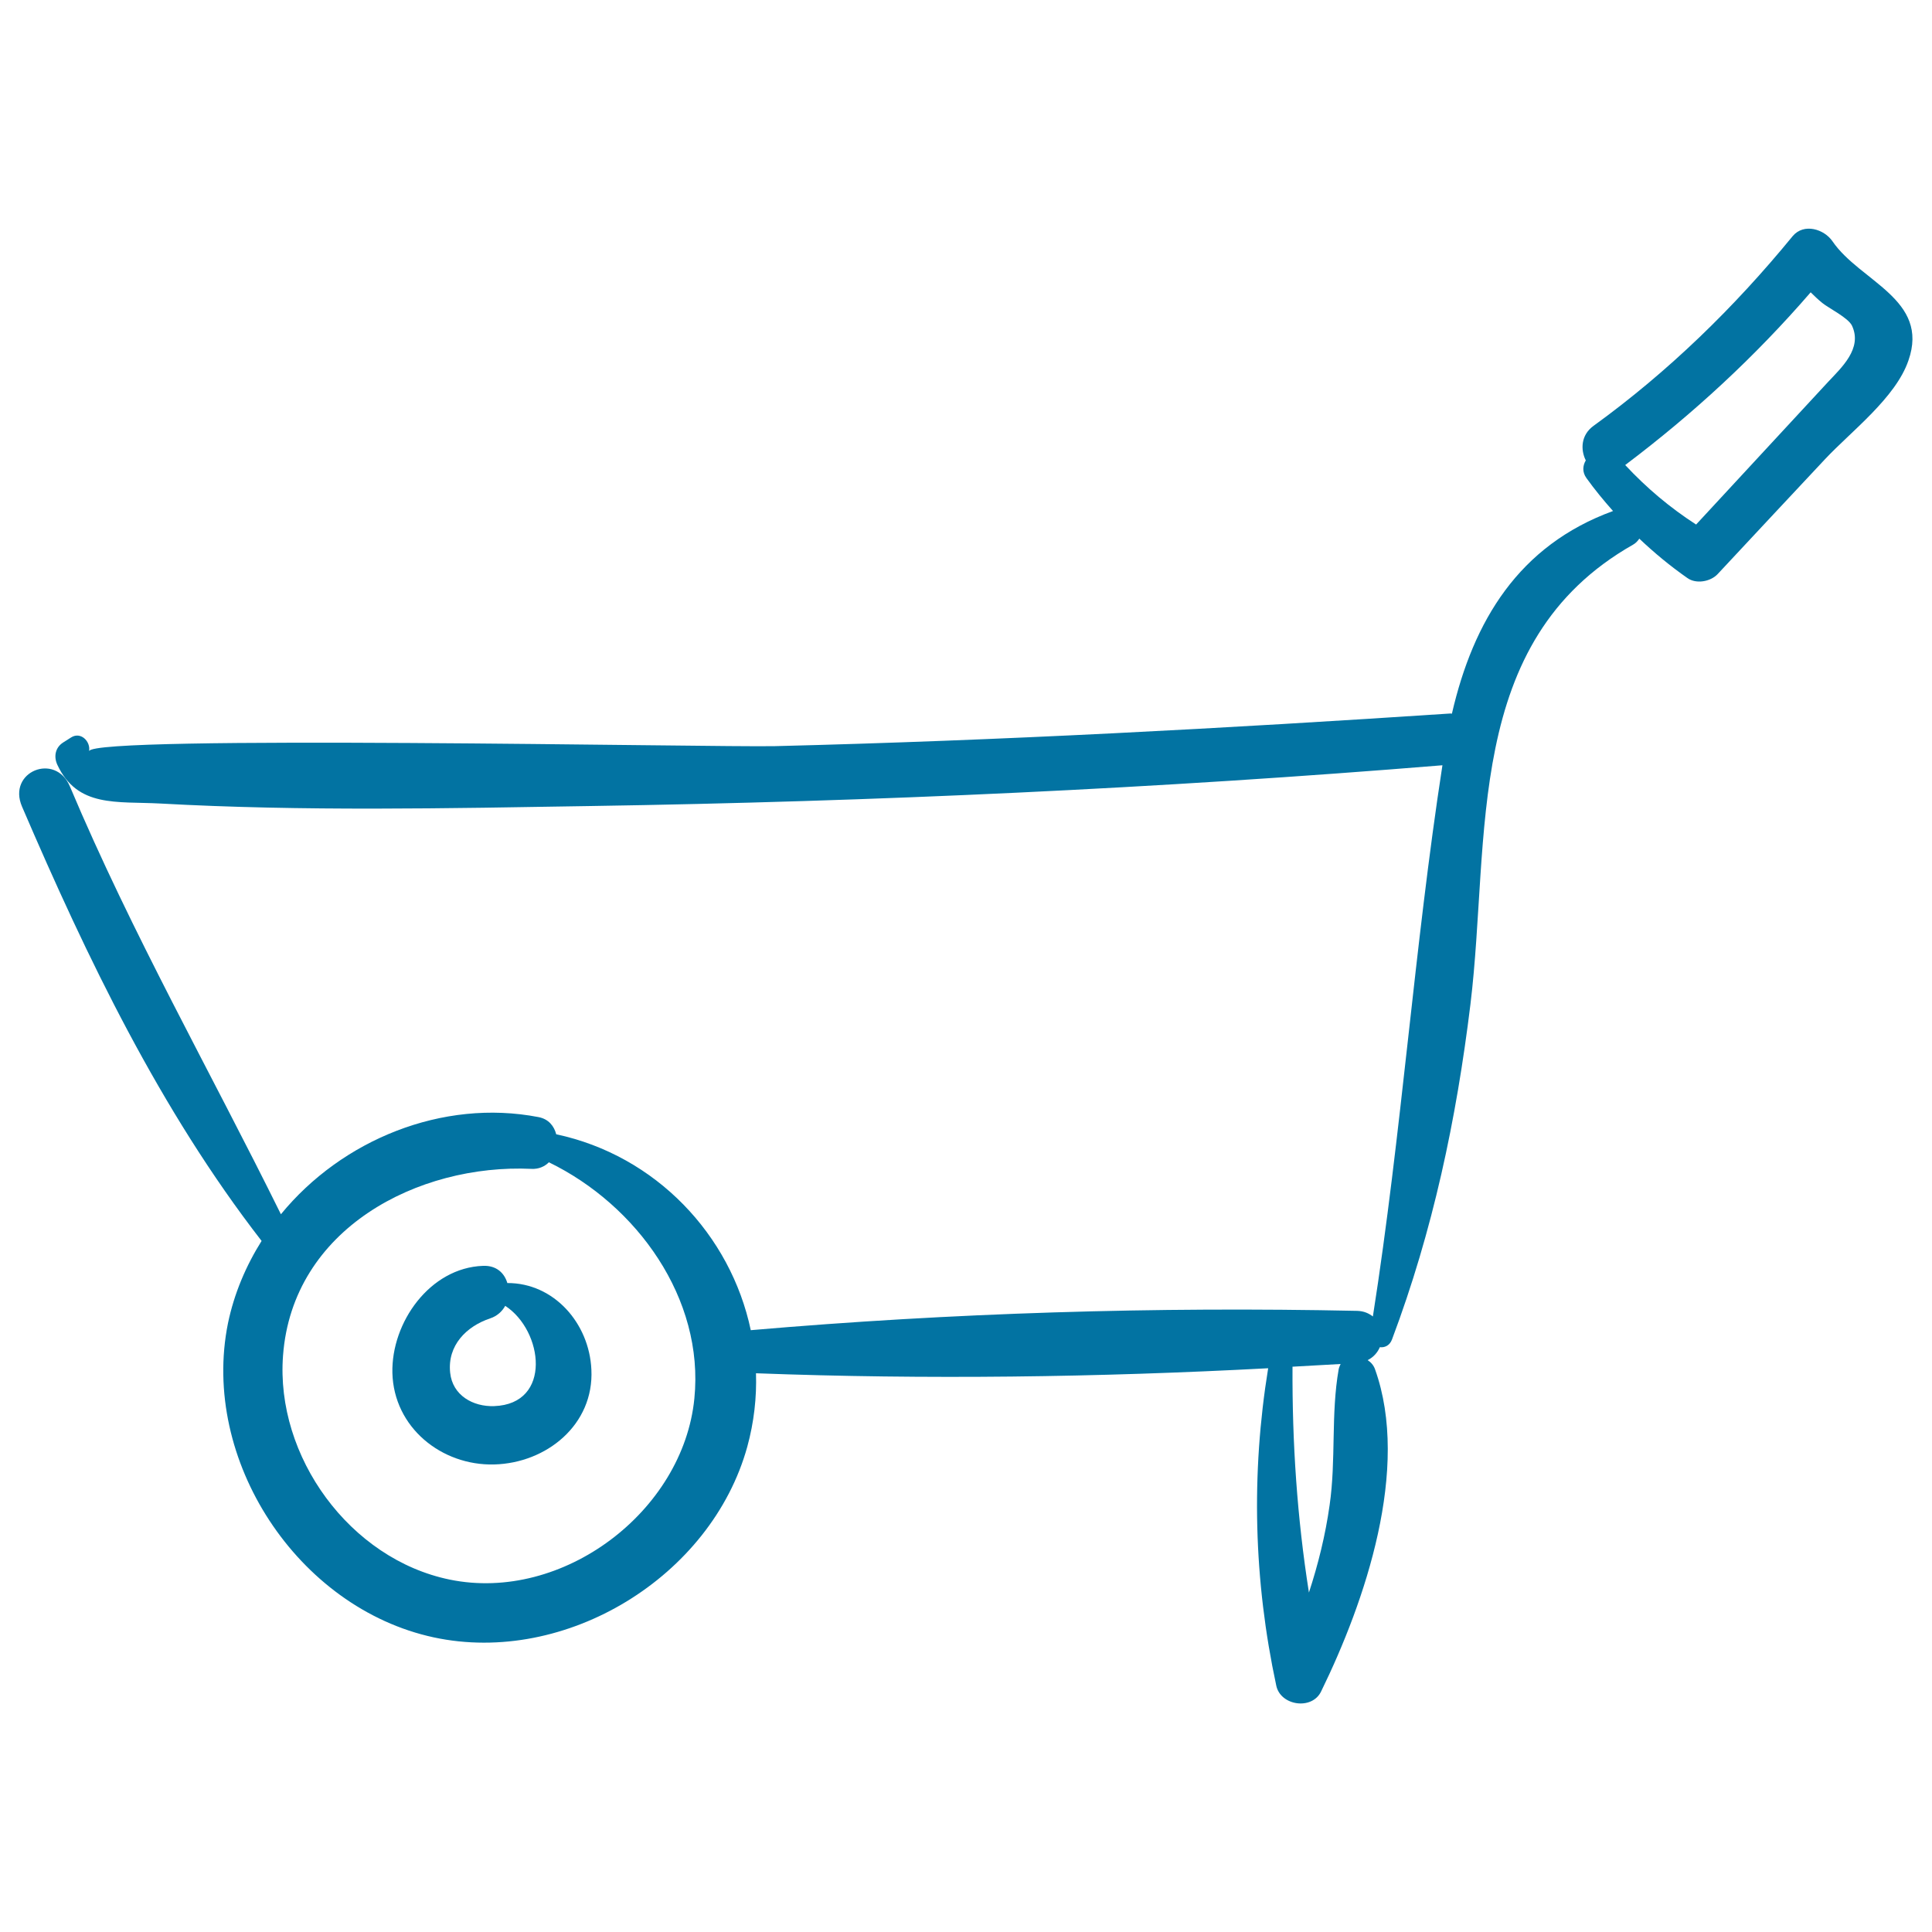 <svg xmlns="http://www.w3.org/2000/svg" viewBox="0 0 1000 1000" style="fill:#0273a2">
<title>Gardening Chart SVG icon</title>
<g><path d="M262.6,664.1c-1.5-5.1-5.6-9.2-12.6-8.9c-27.5,1-47.5,29.3-46.9,55.4c0.7,28.2,25.4,48.1,52.7,47.4c27.1-0.7,51.7-20.6,50.3-49.1C305,684.8,286.6,664,262.6,664.1z M255.8,727.8c-11,0.4-21.6-5.6-22.8-17.3c-1.5-14.1,8.4-24,20.7-28.1c3.6-1.2,6.2-3.6,7.8-6.5C281.2,688.7,285.9,726.7,255.8,727.8z"/><path d="M948.5,124.9c-4.3-6.3-14.8-9.6-20.6-2.7c-30.3,37-64.4,70.2-103.2,98.3c-6.4,4.7-6.7,12.2-3.9,17.8c-1.6,2.7-1.9,6,0.3,9.1c4.3,6,9,11.7,13.8,17.1c-48.8,17.8-72.3,56.8-83.4,104.9c-0.2,0-0.4-0.1-0.7-0.1c-116.5,7.7-232.9,14-349.6,16.9c-30.8,0.7-353.6-5.9-355.1,2.6c0.9-5-4.3-10.3-9.3-7.1c-1.4,0.9-2.7,1.7-4.1,2.6c-4.1,2.6-5,7.3-3,11.6c10.4,22.2,30.6,18.8,53.2,20c73.9,4.1,148.8,2.5,222.8,1.3c147.1-2.3,294.2-9.1,440.9-21.1c-14.6,94.5-21.1,190.4-36,285.3c-2.1-1.6-4.6-2.8-8.1-2.9c-104.3-2.2-210,1-313.9,10c-10.4-49.3-49.1-90.4-100.7-101.4c-1.1-4.2-3.9-7.9-9.2-8.9c-49.7-9.6-101.8,11.8-133.3,50.3c-36.5-73.9-77.1-145.2-109.2-221.4c-7.5-17.9-32.6-7.7-24.8,10.4c33.8,78.7,71.4,156.9,124,224.8c-8.1,12.9-14.2,27.2-17.4,42.6c-14.3,70.7,36,147.4,106.5,162.6c68.4,14.7,143.7-31.4,162.3-98.7c3.5-12.8,4.9-25.6,4.5-38c87.9,3.3,177,2.1,265.1-2.6c-8.9,54.7-7.5,109.9,4.2,164.3c2.2,10.4,18.5,12.8,23.2,3c22.8-46.6,46.3-115.4,27.9-166.8c-0.7-2-2.1-3.6-3.8-4.7c3-1.5,5.1-3.9,6.3-6.7c2.5,0.3,5.1-0.8,6.3-4c21.2-56.4,33.3-113.8,40.6-173.5c10.5-86.6-4.1-187.8,84.2-237.9c1.4-0.8,2.4-1.9,3.2-3.1c7.7,7.3,15.9,14.1,24.9,20.4c4.5,3.2,11.9,1.9,15.6-2c18.6-19.9,37.1-39.8,55.7-59.6c13.4-14.3,36.5-31.7,43.1-51C998.9,154.9,962.7,145.7,948.5,124.9z M359.4,723.9c-5.8,58.4-68.1,105.7-126.6,93.7c-51.7-10.6-90.3-63.7-86.3-116c4.9-65.6,69.8-99.3,128.6-96.6c3.7,0.2,6.8-1.2,9-3.4C329.6,623.7,364.6,672.1,359.4,723.9z M692.9,708.7c-4.1,23.3-1.3,46.9-4.7,70.4c-2.2,15.6-5.9,30.5-10.7,45.2c-6.1-38.7-8.7-77.4-8.5-116.9c8.3-0.5,16.6-0.9,24.9-1.4C693.5,706.9,693.1,707.7,692.9,708.7z M946.2,197.7c-22.8,24.6-45.5,49.2-68.3,73.8c-13.6-8.8-25.6-18.9-36.7-30.8c35.3-26.6,67.2-56.1,96-89.4c1.9,1.9,3.8,3.7,6,5.5c3.3,2.7,13.5,7.7,15.4,11.8C964.1,180.4,953.1,190.3,946.2,197.7z"/></g>
</svg>